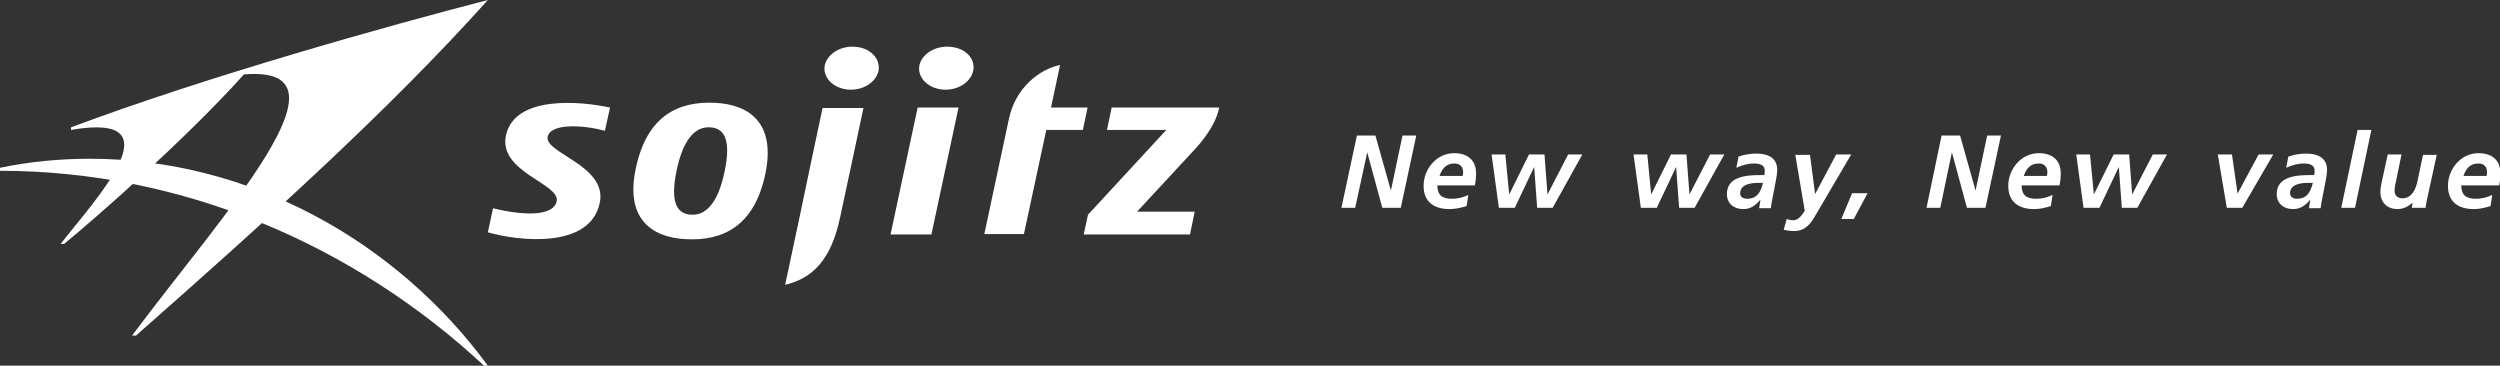 <?xml version="1.0" encoding="utf-8"?>
<!-- Generator: Adobe Illustrator 20.0.0, SVG Export Plug-In . SVG Version: 6.00 Build 0)  -->
<svg version="1.1" id="レイヤー_1" xmlns="http://www.w3.org/2000/svg" xmlns:xlink="http://www.w3.org/1999/xlink" x="0px"
	 y="0px" viewBox="0 0 581.1 85" style="enable-background:new 0 0 581.1 85;" xml:space="preserve">
<rect x="0" y="0" width="581.1" height="85" fill="#333333" stroke="none"/>
<style type="text/css">
	.st0{fill:#FFFFFF;}
</style>
<g>
	<g>
		<g>
			<g>
				<g>
					<path class="st0" d="M113.4,0C89.8,6.1,48.3,17.7,16.5,29.6v0.6c25.3-4.4,5.2,16.6-2.4,26.5h0.8c7.8-6.4,28.4-24.5,41.8-39.4
						C84,15,51.8,49.7,30.7,78l0.9,0C62.6,50.7,90.6,25.4,113.4,0z"/>
				</g>
			</g>
			<path class="st0" d="M20.9,36.9C13.7,36.9,6.7,37.6,0,39v0.7C42.5,39.7,82.4,57,112.5,85h0.9C92.2,56.1,58,36.9,20.9,36.9z"/>
		</g>
		<g>
			<path class="st0" d="M166.2,23.9c-8.3-0.4-15.8,2.8-18.4,15.2c-2.5,11.5,3.4,16.1,11.7,16.5c8.3,0.4,15.8-2.8,18.4-15.2
				C180.3,28.9,174.5,24.3,166.2,23.9z M168.4,40c-1.6,7.6-4.6,10.1-7.7,9.9c-3.1-0.1-5.1-2.5-3.4-10.4c1.6-7.6,4.6-10.1,7.7-9.9
				C168.1,29.7,170.1,32.1,168.4,40z"/>
			<path class="st0" d="M258.4,25l-1.1,5.2h13.8l-18.2,19.7l-1,4.6h24.7l1.1-5.3h-13.4c0,0,10.3-11.1,13.8-14.9
				c0.6-0.7,4.4-4.8,5.3-9.3H258.4z"/>
			<path class="st0" d="M117.6,31.5c-1.8,8.5,12.7,11.2,11.8,15.3c-0.8,3.6-8,3.3-14.8,1.6l-1.2,5.6c6.9,2,23.7,4,26-6.8
				c1.9-8.7-12.9-11.6-12.1-15.4c0.7-3.3,8.6-2.7,13.3-1.4l1.2-5.4C134.9,23.5,119.6,22.1,117.6,31.5z"/>
			<g>
				<g>
					<polygon class="st0" points="213.3,25 207,54.5 216.5,54.5 222.8,25 					"/>
				</g>
				<path class="st0" d="M226.2,16.5c-0.6,2.7-3.8,4.7-7.3,4.3c-3.4-0.4-5.7-2.9-5.2-5.6c0.6-2.7,3.8-4.7,7.3-4.3
					C224.5,11.2,226.8,13.7,226.2,16.5z"/>
			</g>
			<path class="st0" d="M204.2,16.5c-0.6,2.7-3.8,4.7-7.3,4.3c-3.4-0.4-5.7-2.9-5.2-5.6c0.6-2.7,3.8-4.7,7.3-4.3
				C202.4,11.2,204.7,13.7,204.2,16.5z"/>
			<g>
				<path class="st0" d="M195.3,50.4c2.1-9.7,5.4-25.3,5.4-25.3h-9.5c0,0-4.5,21.1-5.4,25.6l-3.3,15.5
					C188.8,64.7,193.2,60.5,195.3,50.4z"/>
			</g>
			<g>
				<path class="st0" d="M243.2,30.2h8.5l1.1-5.2h-8.5l2.1-9.9c-4.8,1-10.4,5.3-11.9,12.6l-5.7,26.7h9.2L243.2,30.2z"/>
			</g>
		</g>
	</g>
	<g>
		<path class="st0" d="M315.4,31.5h4.3l3.6,12.8h0l2.7-12.8h3.2l-3.6,16.8h-4.3l-3.5-12.9h0L315,48.3h-3.2L315.4,31.5z"/>
		<path class="st0" d="M334.1,43.1c0,2.3,1.2,3.1,3.4,3.1c1.3,0,2.6-0.3,3.8-0.9l-0.4,2.6c-1.3,0.4-2.6,0.7-4,0.7
			c-3.6,0-6-1.7-6-5.4c0-3.9,3-7.6,7.1-7.6c3.1,0,5.1,1.6,5.1,4.7c0,0.9-0.1,1.9-0.3,2.8H334.1z M340,40.9c0-0.3,0.1-0.6,0.1-0.8
			c0-1.3-0.7-2.1-2-2.1c-2,0-2.9,1.2-3.5,2.9H340z"/>
		<path class="st0" d="M346.7,35.9h3.2l0.9,9.3h0l4.6-9.3h3.6l0.7,9.3h0l4.8-9.3h3.3l-6.9,12.4h-3.6l-0.7-9.5h0l-4.5,9.5h-3.7
			L346.7,35.9z"/>
		<path class="st0" d="M379.7,35.9h3.2l0.9,9.3h0l4.6-9.3h3.6l0.7,9.3h0l4.8-9.3h3.3l-6.9,12.4h-3.6l-0.7-9.5h0l-4.5,9.5h-3.7
			L379.7,35.9z"/>
		<path class="st0" d="M409.2,46.4L409.2,46.4c-1.2,1.4-2.3,2.2-4,2.2c-2.2,0-3.8-1.3-3.8-3.5c0-4.1,4.6-4.4,7.6-4.4h1.1
			c0.1-0.3,0.1-0.7,0.1-1.1c0-1.3-1.3-1.6-2.5-1.6c-1.4,0-2.8,0.4-4.1,1l0.5-2.6c1.4-0.5,2.8-0.7,4.2-0.7c2.5,0,4.8,0.9,4.8,3.8
			c0,1.7-1.2,6.5-1.5,8.9h-2.7L409.2,46.4z M406.1,46.2c2.4,0,3.2-1.7,3.7-3.7h-1.1c-1.6,0-4.2,0.3-4.2,2.4
			C404.4,45.8,405.3,46.2,406.1,46.2z"/>
		<path class="st0" d="M420.7,35.9l1.2,9.2h0l4.9-9.2h3.5l-8.4,14.3c-1,1.7-2.2,3.5-4.9,3.5c-0.8,0-1.6-0.1-2.4-0.3l0.7-2.5
			c0.4,0.1,0.8,0.3,1.4,0.3c1,0,1.7-0.5,2.8-2.2l-2.2-13H420.7z"/>
		<path class="st0" d="M430.5,44.9h3.6l-3.2,6H428L430.5,44.9z"/>
		<path class="st0" d="M451.3,31.5h4.3l3.6,12.8h0l2.7-12.8h3.2l-3.6,16.8h-4.3l-3.5-12.9h0l-2.7,12.9h-3.2L451.3,31.5z"/>
		<path class="st0" d="M469.9,43.1c0,2.3,1.2,3.1,3.4,3.1c1.3,0,2.6-0.3,3.8-0.9l-0.4,2.6c-1.3,0.4-2.6,0.7-3.9,0.7
			c-3.6,0-6-1.7-6-5.4c0-3.9,3-7.6,7.1-7.6c3.1,0,5.1,1.6,5.1,4.7c0,0.9-0.1,1.9-0.3,2.8H469.9z M475.8,40.9c0-0.3,0.1-0.6,0.1-0.8
			c0-1.3-0.7-2.1-2-2.1c-2,0-2.9,1.2-3.5,2.9H475.8z"/>
		<path class="st0" d="M482.6,35.9h3.2l0.9,9.3h0l4.6-9.3h3.6l0.7,9.3h0l4.8-9.3h3.3l-6.9,12.4h-3.6l-0.7-9.5h0l-4.5,9.5h-3.7
			L482.6,35.9z"/>
		<path class="st0" d="M515.5,35.9h3.3l1.3,9.1h0l4.9-9.1h3.4l-7.2,12.4h-3.6L515.5,35.9z"/>
		<path class="st0" d="M537,46.4L537,46.4c-1.2,1.4-2.3,2.2-4,2.2c-2.2,0-3.8-1.3-3.8-3.5c0-4.1,4.6-4.4,7.6-4.4h1.1
			c0.1-0.3,0.1-0.7,0.1-1.1c0-1.3-1.3-1.6-2.5-1.6c-1.4,0-2.8,0.4-4.1,1l0.5-2.6c1.4-0.5,2.8-0.7,4.2-0.7c2.5,0,4.8,0.9,4.8,3.8
			c0,1.7-1.2,6.5-1.5,8.9h-2.7L537,46.4z M533.9,46.2c2.4,0,3.2-1.7,3.7-3.7h-1.1c-1.6,0-4.2,0.3-4.2,2.4
			C532.3,45.8,533.1,46.2,533.9,46.2z"/>
		<path class="st0" d="M548,30.2h3.2l-3.8,18.1h-3.2L548,30.2z"/>
		<path class="st0" d="M564.1,46.5c-0.1,0.7-0.3,1.4-0.3,1.8h-3.2l0.2-1.2h0c-0.9,0.8-2.1,1.5-3.5,1.5c-2.4,0-4-1.5-4-4
			c0-0.9,0.2-1.9,0.4-2.7l1.3-6h3.2l-1.2,5.9c-0.2,0.8-0.4,1.7-0.4,2.6c0,1,0.7,1.7,1.8,1.7c2.2,0,3.1-2.1,3.5-3.9l1.3-6.2h3.2
			L564.1,46.5z"/>
		<path class="st0" d="M572.1,43.1c0,2.3,1.2,3.1,3.4,3.1c1.3,0,2.6-0.3,3.8-0.9l-0.4,2.6c-1.3,0.4-2.6,0.7-3.9,0.7
			c-3.6,0-6-1.7-6-5.4c0-3.9,3-7.6,7.1-7.6c3.1,0,5.1,1.6,5.1,4.7c0,0.9-0.1,1.9-0.3,2.8H572.1z M578,40.9c0-0.3,0.1-0.6,0.1-0.8
			c0-1.3-0.7-2.1-2-2.1c-2,0-2.9,1.2-3.5,2.9H578z"/>
	</g>
</g>
<g>
</g>
<g>
</g>
<g>
</g>
<g>
</g>
<g>
</g>
<g>
</g>
</svg>
